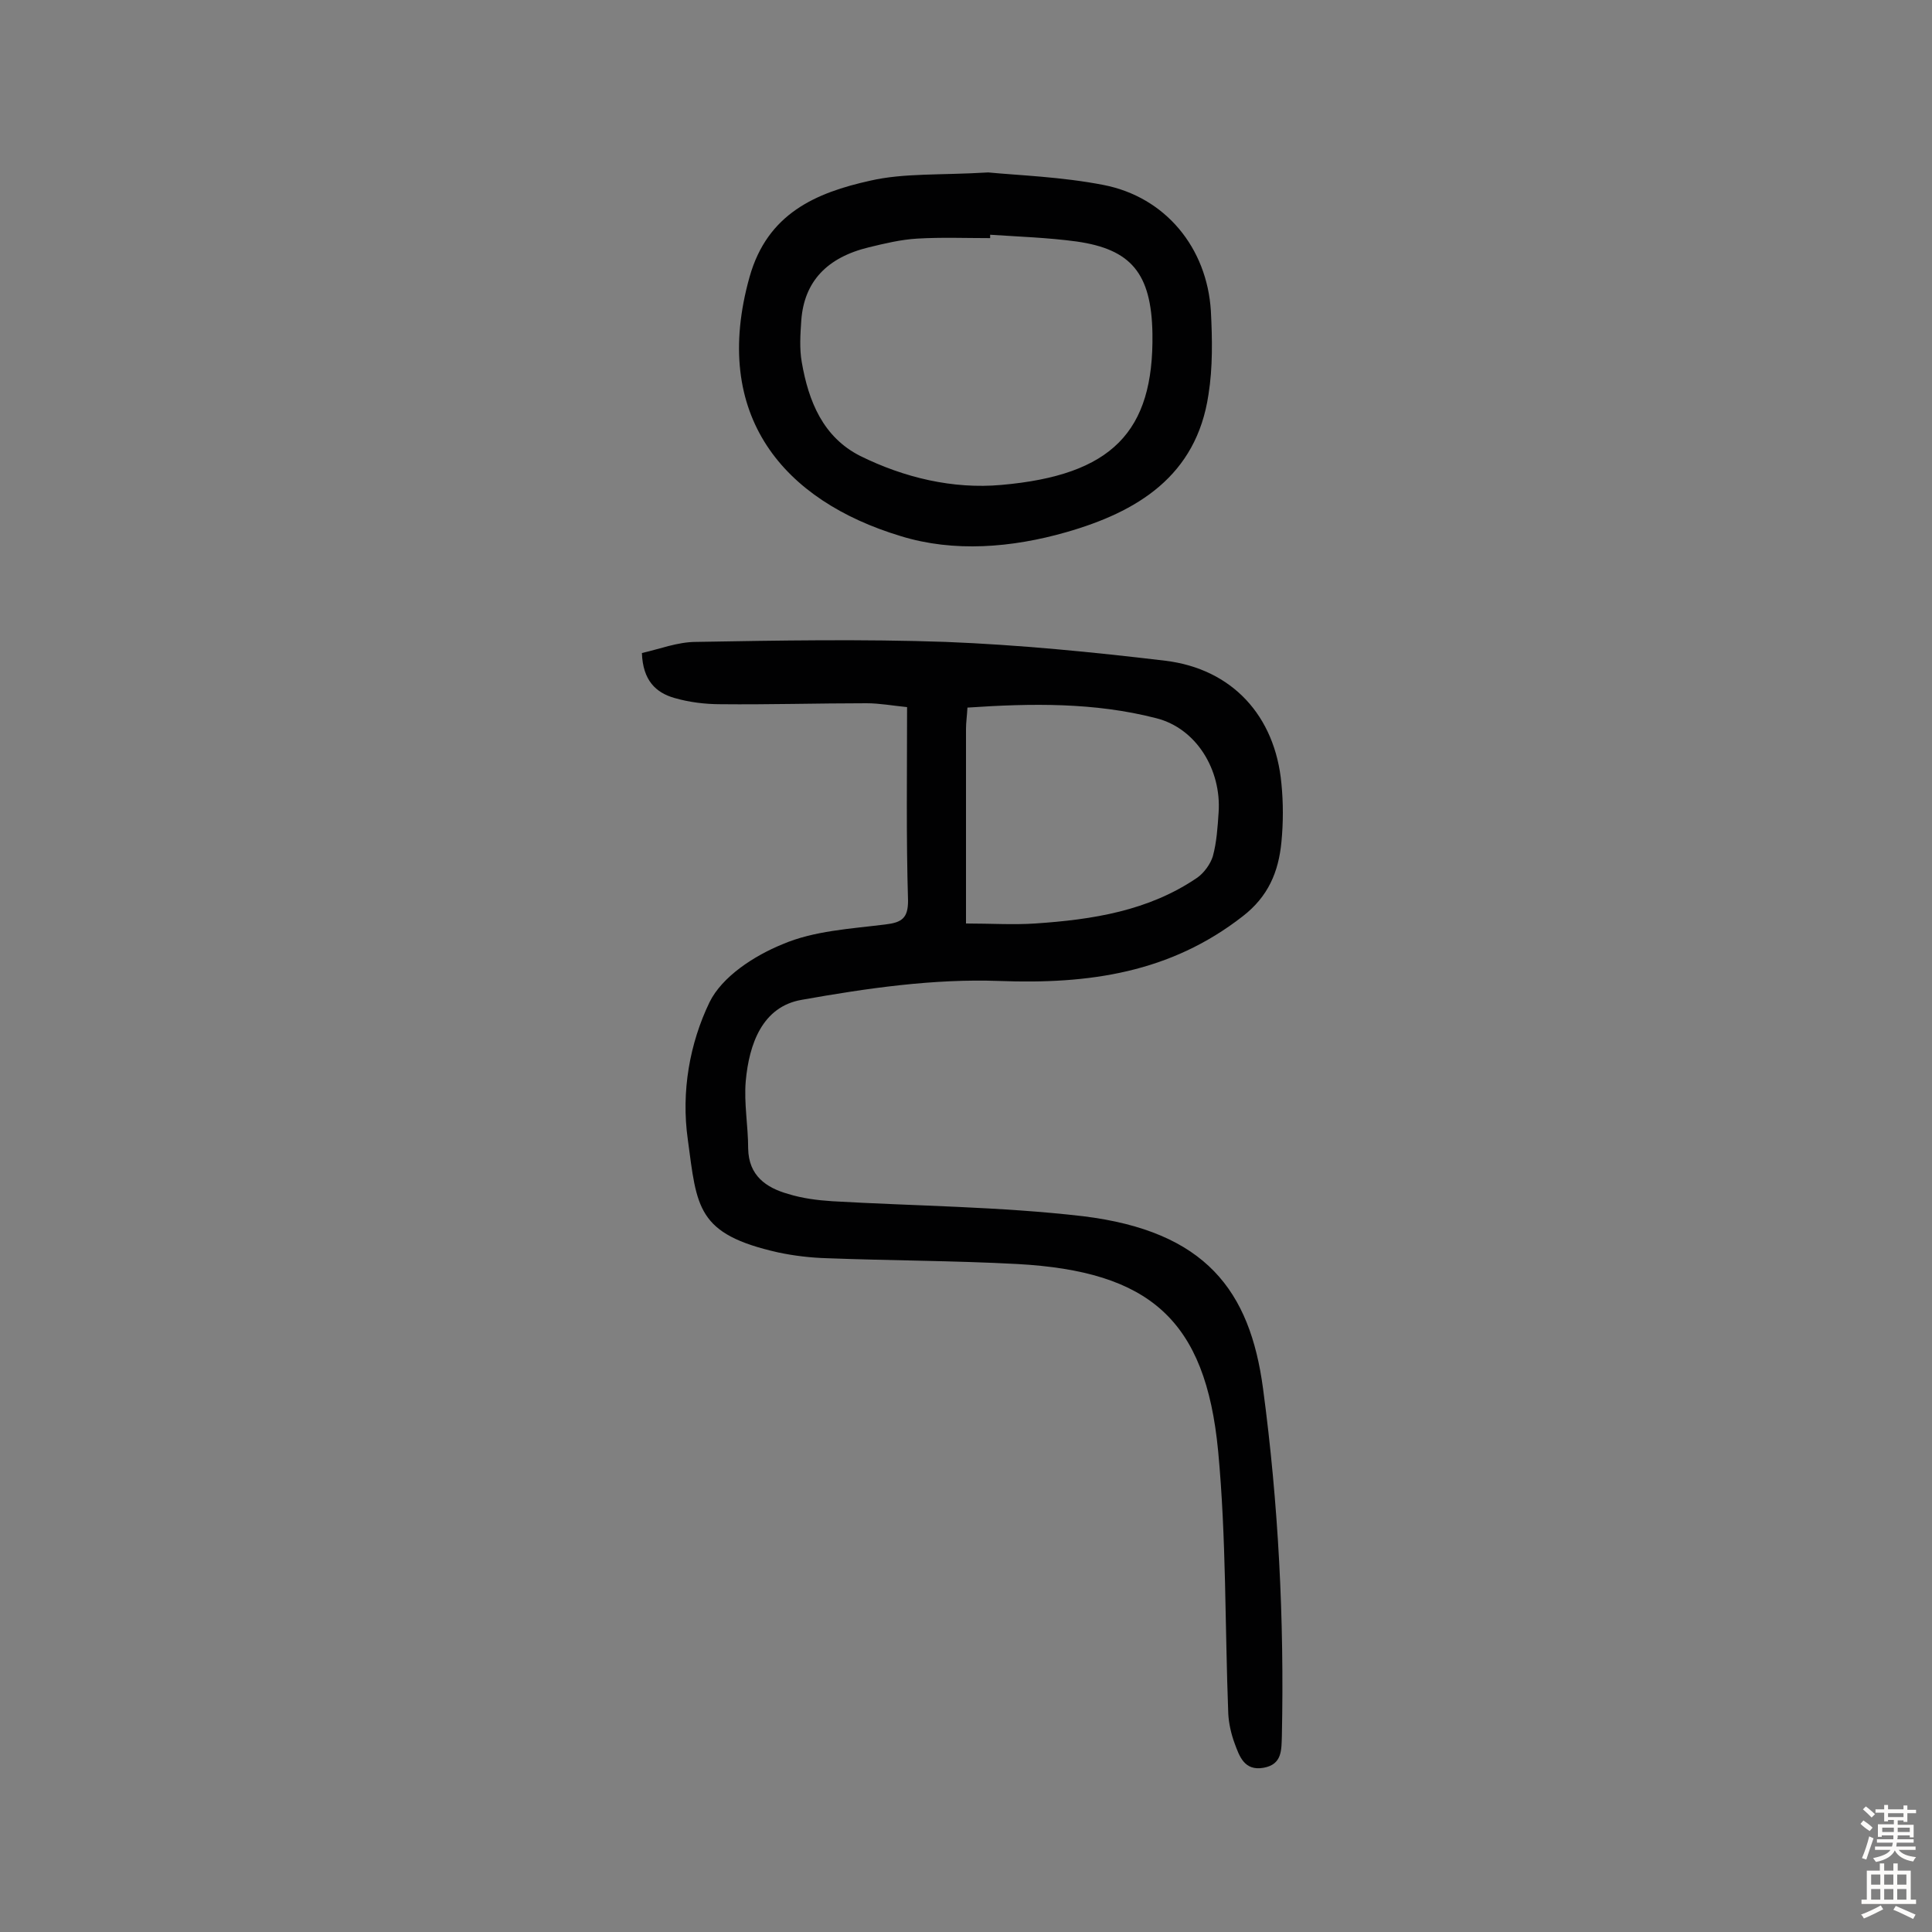<svg enable-background="new 0 0 400 400" viewBox="0 0 400 400" xmlns="http://www.w3.org/2000/svg"><rect x="0" y="0" width="400" height="400" fill="#808080" stroke="none"/><path d="m187.8 146.4c-3-.3-5.7-.8-8.4-.8-10.1 0-20.1.3-30.2.2-3.2 0-6.5-.4-9.6-1.3-3.8-1.1-6.5-3.6-6.7-9.3 3.6-.8 7.4-2.3 11.2-2.3 17.2-.3 34.5-.6 51.7 0 15.2.6 30.4 2.1 45.5 3.9 13.8 1.7 22.7 11.4 24 25.4.4 4 .4 8.1 0 12.2-.6 6.1-2.7 11.2-8 15.3-15 11.7-31.8 14.1-50.4 13.4-13.6-.5-27.4 1.5-40.9 3.9-8.2 1.4-10.9 9.2-11.6 16.8-.4 4.6.5 9.3.5 14 .1 5.6 3.7 8.1 8.3 9.4 2.9.9 6 1.3 9.1 1.5 17.3 1 34.7 1.1 51.9 3.1 25.4 3.1 34.6 15.4 37.3 35.7 3.2 23.9 4.4 47.8 3.9 71.8-.1 3 .1 6-3.8 6.7-4 .7-5-2.4-6-5.1-.7-1.9-1.2-4.1-1.3-6.1-.7-18.2-.4-36.4-2.1-54.4-2.6-27.2-14.2-37.2-41.6-38.7-13.1-.7-26.3-.7-39.4-1.2-3.4-.1-6.8-.5-10.1-1.2-16.9-3.8-16.8-9.3-18.7-23.4-1.4-9.9.4-19.9 4.5-28.4 2.6-5.3 9.2-9.6 15.1-12 6.5-2.8 14.1-3.2 21.3-4.1 3.4-.4 4.7-1.3 4.7-4.9-.4-13.2-.2-26.4-.2-40.1zm12.2 44.8c5.2 0 9.8.3 14.3 0 11.9-.8 23.5-2.6 33.6-9.5 1.4-1 2.7-2.8 3.2-4.4.8-2.9 1-6.1 1.2-9.1.6-8.8-4.6-17.4-12.9-19.5-12.8-3.3-25.8-3.1-39.1-2.2-.1 1.8-.3 3.1-.3 4.4z" fill="#010102"/><path d="m204.6 35.7c6.2.6 15.2.9 23.9 2.6 12.8 2.5 21.4 13 22.2 26.1.3 5.8.4 11.7-.5 17.3-2.5 16.9-14.8 24.3-29.5 28.5-11.2 3.2-23.2 4.2-34.2.8-24.2-7.3-39.4-24.9-31.3-53.7 3.7-13.1 13.7-17.4 25-19.9 7-1.6 14.4-1.1 24.4-1.7zm.4 12.9v.7c-5 0-10.1-.2-15.1.1-3.4.2-6.7 1-10 1.8-8.7 2.1-13.4 7.1-14 15.1-.2 2.9-.4 5.9.1 8.7 1.4 8.1 4.4 15.5 12.1 19.4 9.1 4.5 19.2 6.9 29.2 6 22.9-2 31.6-11 31.3-31.3-.2-12.6-4.5-17.5-15.7-19.1-5.9-.8-11.9-1-17.9-1.4z" fill="#010102"/><g fill="#fcfbfa"><path d="m385.2 377.6.6-.7c.6.4 1.3.9 1.9 1.5l-.6.7c-.8-.5-1.4-1-1.9-1.5zm.3 7.1c.6-1.4 1.1-2.9 1.5-4.5.3.1.6.3.9.4-.5 1.4-1 2.9-1.5 4.4zm.2-10.1.6-.6c.7.5 1.3 1.1 1.9 1.6l-.7.7c-.6-.6-1.2-1.2-1.8-1.7zm8.4-.8h.8v.9h1.8v.7h-1.8v1.8h-.8v-.3h-1.2v.9h3.3v2.6h-.8v-.4h-2.5c0 .3 0 .6-.1.8h3.4v.7h-3.5c0 .3-.1.6-.1.8h4v.7h-3.5c.7.9 1.9 1.3 3.6 1.5-.2.2-.4.5-.6.9-1.9-.3-3.2-1.1-3.8-2.3-.5 1.1-1.8 2-3.9 2.4-.2-.3-.4-.5-.6-.8 1.9-.4 3.1-.9 3.6-1.7h-3.2v-.7h3.5c.1-.2.1-.5.2-.8h-3.3v-.7h3.4c0-.2 0-.5 0-.8h-2.4v.3h-.8v-2.6h3.3v-.9h-1.2v.3h-.8v-1.8h-1.8v-.7h1.8v-.9h.8v.9h3.2zm-4.4 5.5h2.4c0-.3 0-.6 0-.9h-2.4zm1.2-3.1h3.2v-.8h-3.2zm4.4 2.2h-2.4v.9h2.5v-.9z"/><path d="m389.2 385.8h.9v1.5h1.9v-1.5h.9v1.5h2.7v6h1.1v.9h-11.3v-.9h1.1v-6h2.7zm.2 8.7.5.8c-1.2.6-2.5 1.3-4 1.9-.2-.3-.3-.6-.6-.8 1.6-.6 3-1.3 4.1-1.9zm-2-4.3h1.9v-2.1h-1.9zm0 3.1h1.9v-2.2h-1.9zm2.7-3.1h1.9v-2.1h-1.9zm0 3.1h1.9v-2.2h-1.9zm2.4 1.3c1.4.6 2.7 1.2 4.1 1.8l-.5.9c-1.5-.7-2.8-1.4-4.1-1.9zm2.2-6.5h-1.9v2.1h1.9zm-1.9 5.2h1.9v-2.2h-1.9z"/></g></svg>